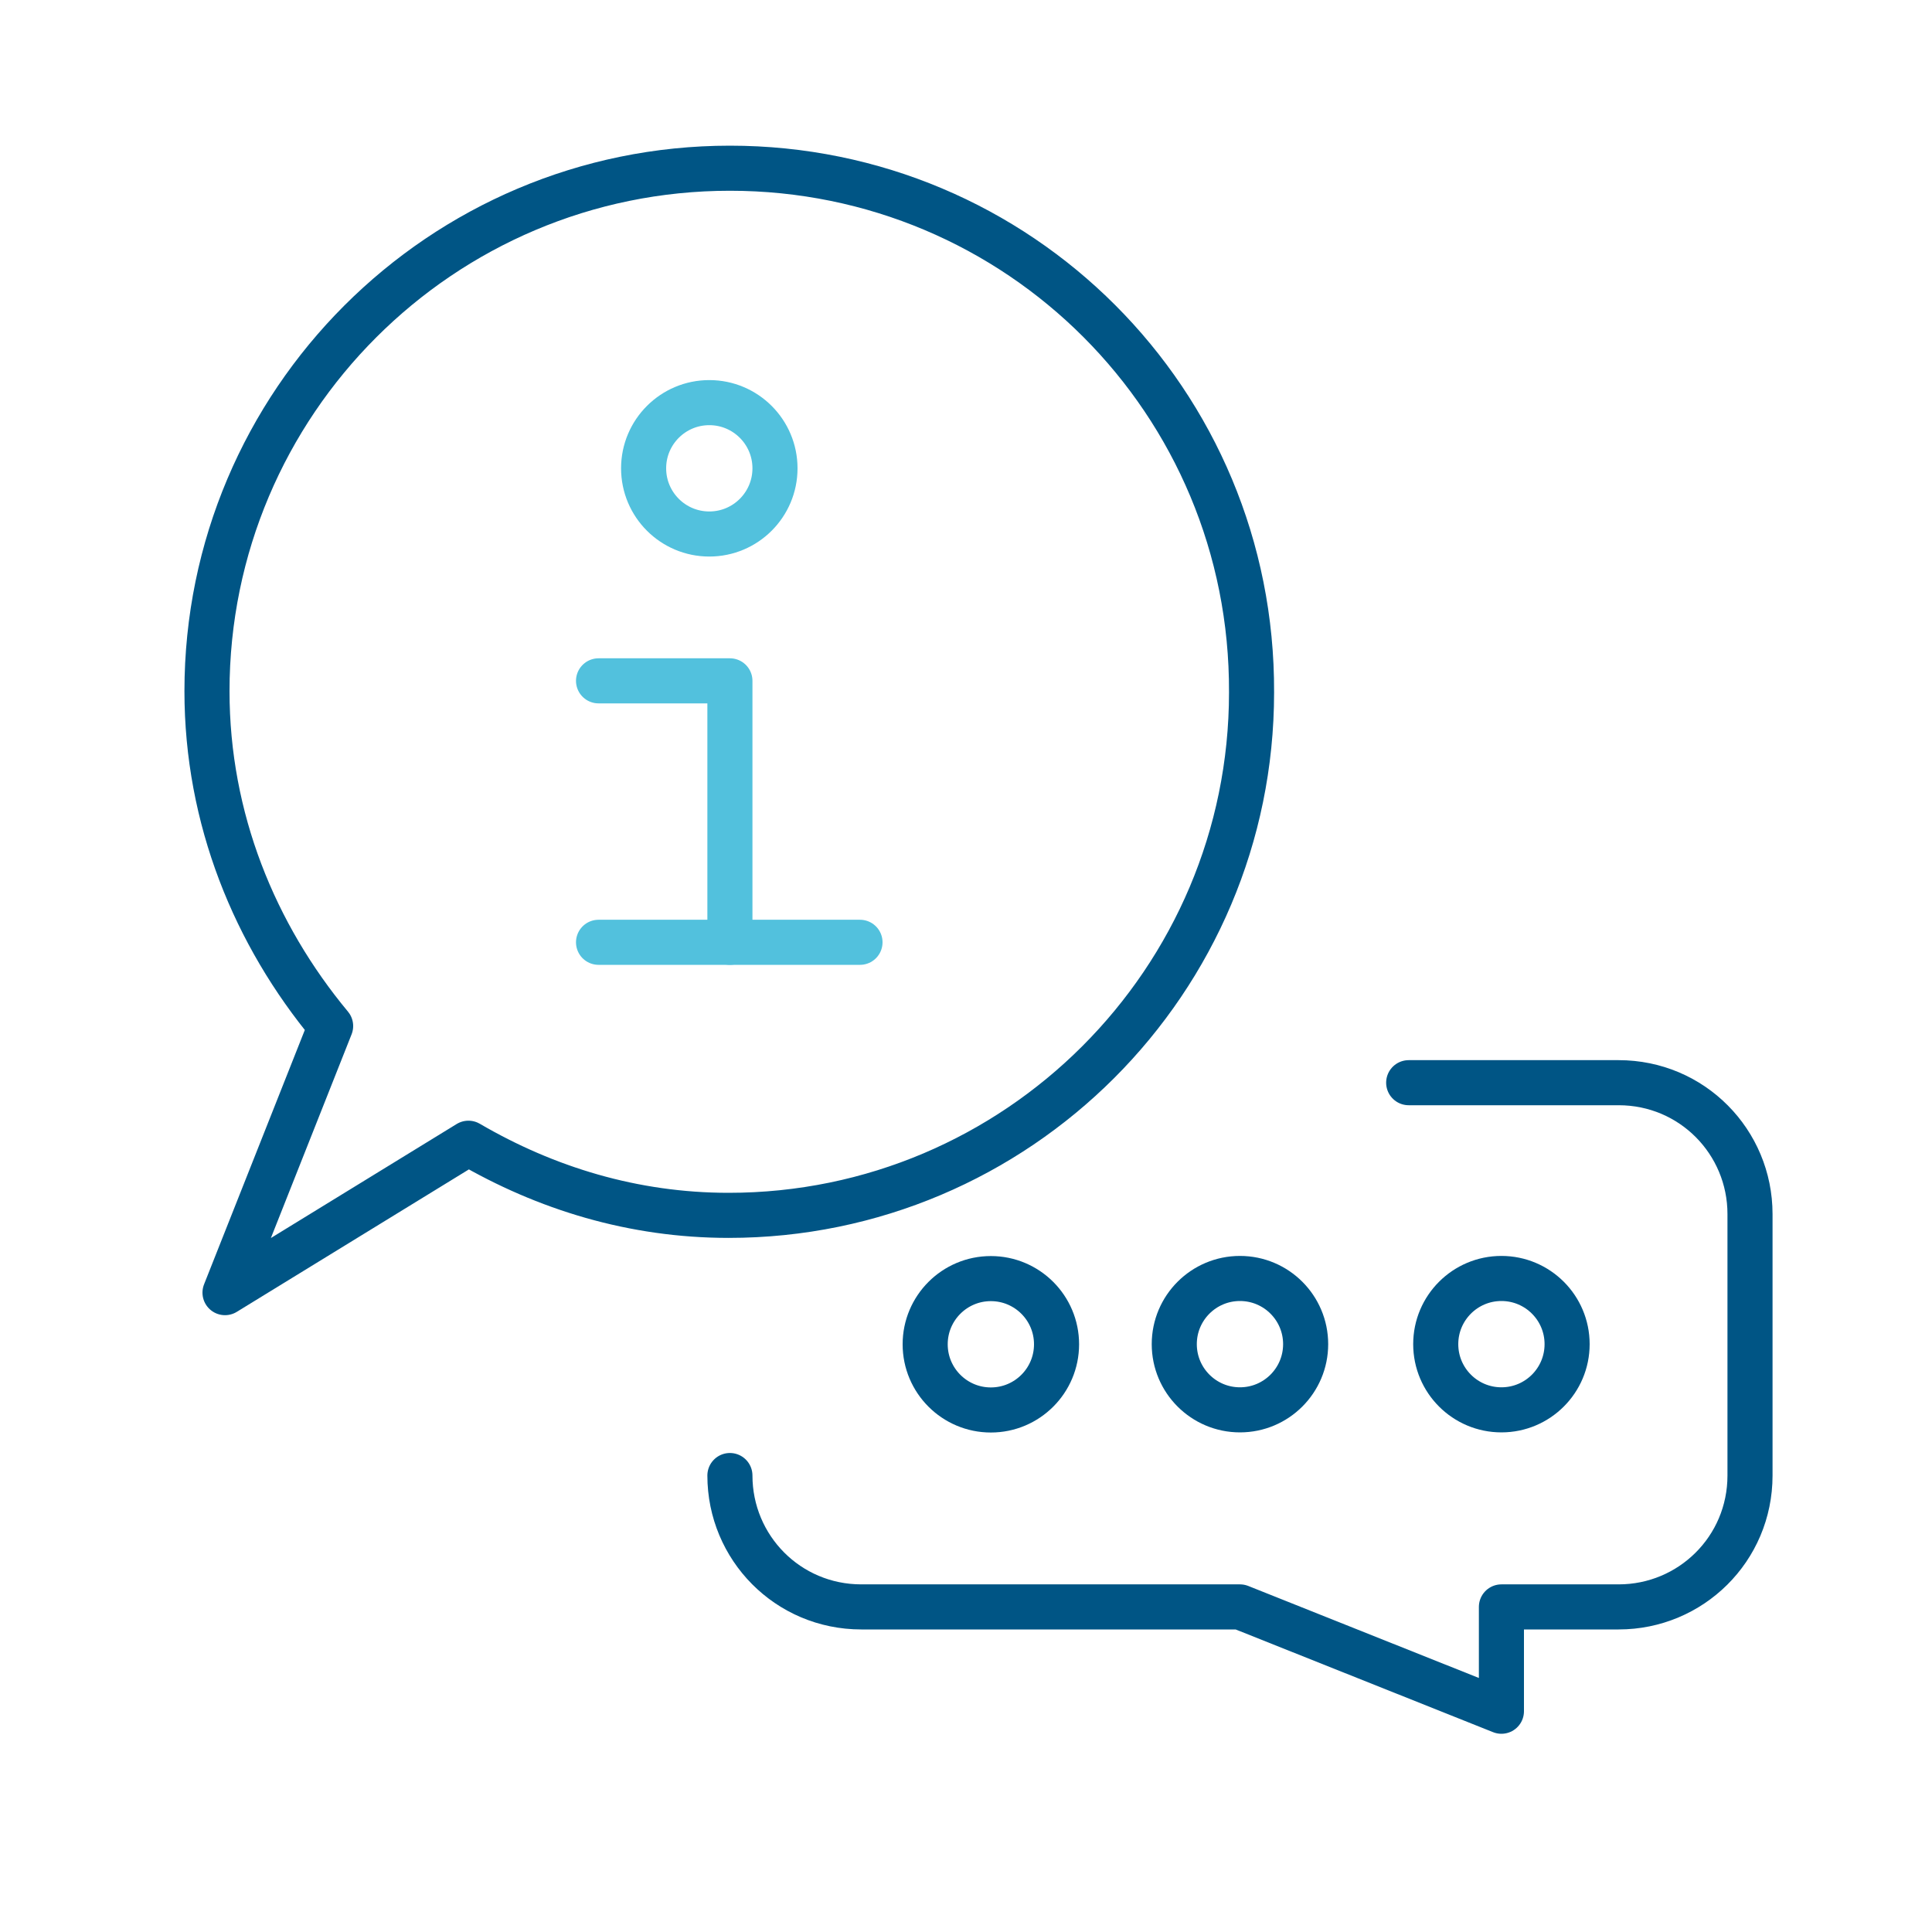 <?xml version="1.0" encoding="UTF-8"?><svg id="Ebene_1" xmlns="http://www.w3.org/2000/svg" viewBox="0 0 150 150"><defs><style>.cls-1{stroke:#005585;}.cls-1,.cls-2{fill:none;stroke-linecap:round;stroke-linejoin:round;stroke-width:3.5px;}.cls-2{stroke:#52c1dd;}</style></defs><circle class="cls-1" cx="116.57" cy="104.36" r="5.1"/><circle class="cls-1" cx="96.27" cy="104.36" r="5.1"/><circle class="cls-1" cx="76.93" cy="104.37" r="5.1"/><path class="cls-2" d="M46.47,52.86h10.2v20.3"/><path class="cls-2" d="M46.47,73.16h20.3"/><circle class="cls-2" cx="55.07" cy="36.36" r="5.1"/><path class="cls-1" d="M56.67,114.56c0,5.6,4.5,10.2,10.2,10.2h29.4l20.3,8.1v-8.1h9.1c5.6,0,10.2-4.5,10.2-10.2v-20.3c0-5.6-4.5-10.2-10.2-10.2h-16.3"/><path class="cls-1" d="M56.67,13.06c-22.4,0-40.6,18.2-40.6,40.6,0,9.9,3.7,18.9,9.6,26l-8.2,20.7,18.9-11.6c6,3.5,12.8,5.6,20.2,5.6,22.4,0,40.6-18.2,40.6-40.6,.1-22.6-18.1-40.7-40.5-40.7Z"/></svg>